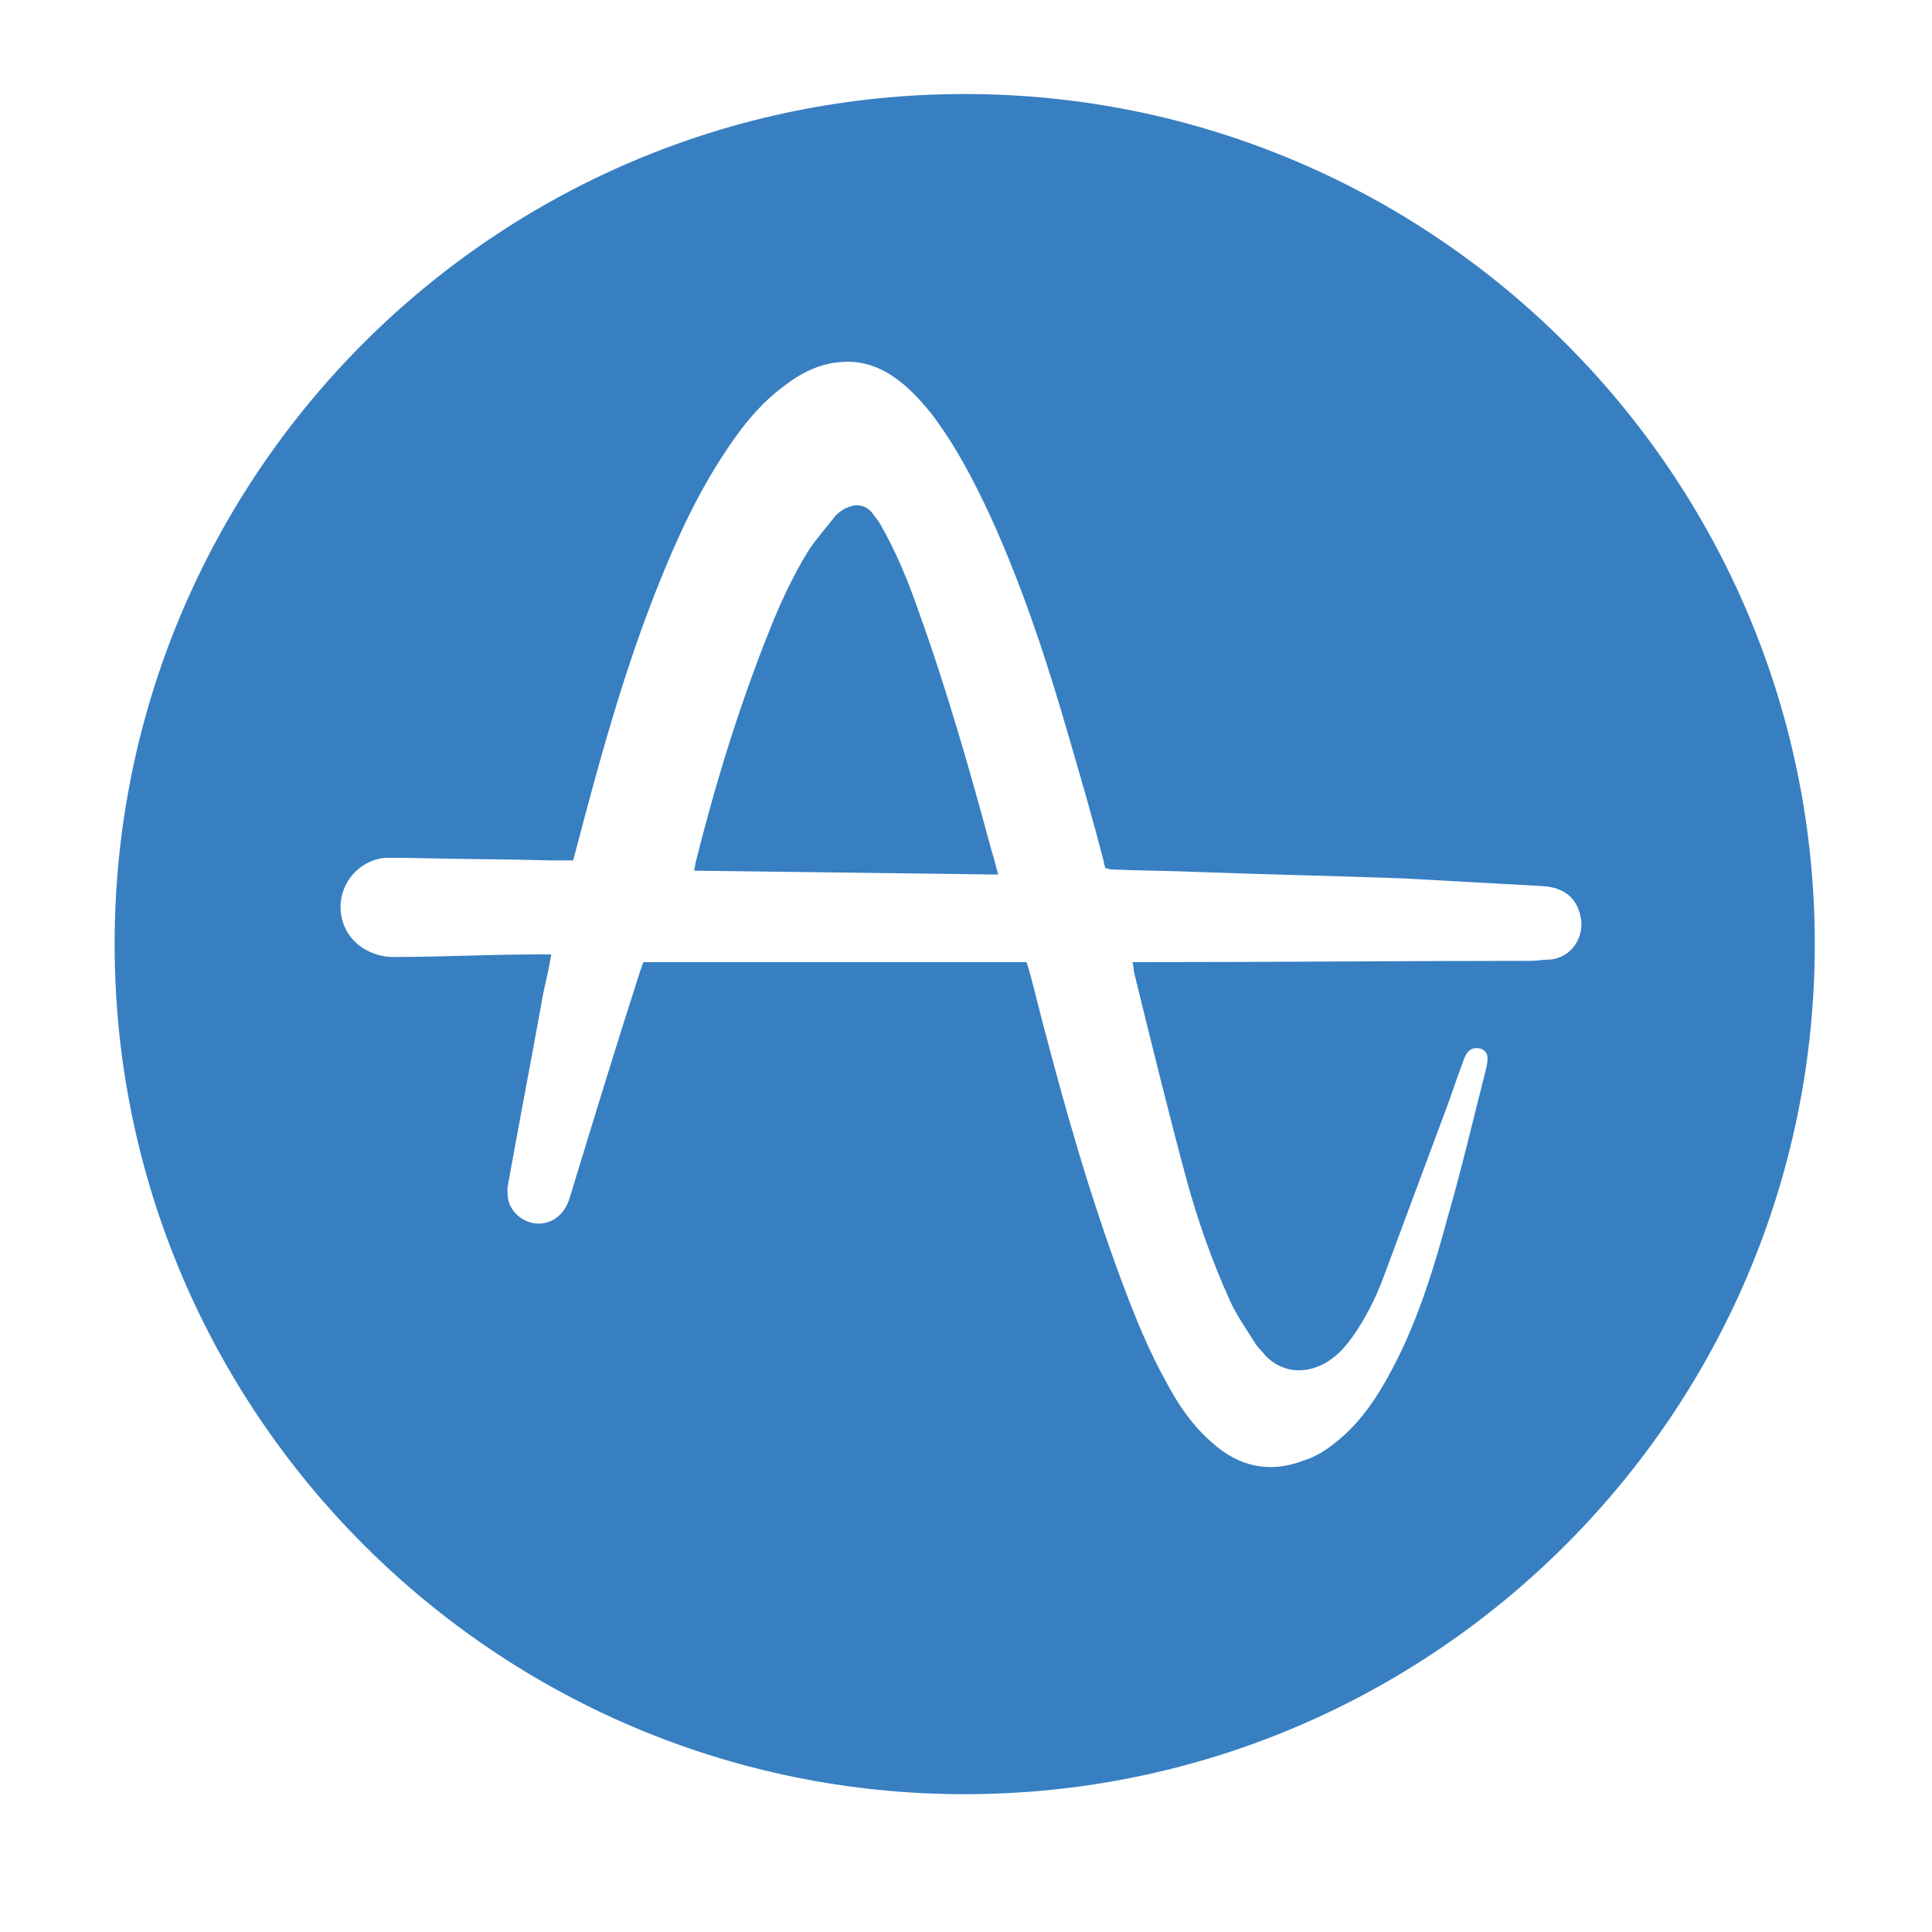 <?xml version="1.0" encoding="UTF-8"?> <svg xmlns="http://www.w3.org/2000/svg" xmlns:xlink="http://www.w3.org/1999/xlink" version="1.1" x="0px" y="0px" viewBox="0 0 150 150" style="enable-background:new 0 0 150 150;" xml:space="preserve"> <style type="text/css"> .st0{fill:none;} .st1{fill:#377FC1;} </style> <g id="logosandtypes_com"> </g> <g id="Layer_3"> <path class="st0" d="M0,0h150v150H0V0z"></path> </g> <g id="Layer_2"> </g> <g id="dermira"> </g> <g id="delifrance"> </g> <g id="Layer_1"> </g> <g id="fundacion_comillas"> </g> <g id="replay_app"> </g> <g id="alitalia"> </g> <g id="arfadia"> </g> <g id="actively_learn"> </g> <g id="Alemite"> </g> <g id="Amplitude"> <path class="st1" d="M74.9,7.3c-36.5,0-66,29.6-66,66s29.6,66,66,66s66-29.6,66-66S111.3,7.3,74.9,7.3z M120.3,74.5 c-0.5,0-0.9,0.1-1.4,0.1c-10,0-20,0.1-30,0.1c-0.3,0-0.6,0-1,0c0.1,0,0.1,0.7,0.2,1c1.3,5.3,2.6,10.6,4,15.8c0.9,3.3,2,6.4,3.4,9.5 c0.5,1.1,1.2,2.1,1.9,3.2c0.2,0.4,0.6,0.7,0.8,1c1.5,1.6,3.5,1.4,4.9,0.5c0.8-0.5,1.4-1.2,1.9-1.9c1-1.4,1.8-3,2.4-4.6 c1.6-4.3,3.2-8.6,4.8-12.9c0.5-1.3,0.9-2.6,1.4-3.9c0.3-0.9,0.7-1.1,1.3-1c0.6,0.2,0.7,0.6,0.5,1.5c-1,3.9-1.9,7.8-3,11.6 c-1,3.7-2.1,7.3-3.8,10.8c-1.1,2.2-2.3,4.3-4.1,6c-1,0.9-2,1.7-3.3,2.1c-2.6,1-5,0.5-7.1-1.4c-1.5-1.3-2.6-2.9-3.5-4.6 c-1.4-2.5-2.5-5.2-3.5-7.9c-2.5-6.7-4.4-13.4-6.2-20.3c-0.4-1.5-0.8-3.3-1.2-4.5c-9.9,0-19.8,0-29.7,0c-0.1,0-0.2,0.5-0.3,0.7 c-1.9,5.9-3.7,11.8-5.5,17.7c-0.4,1.2-1.3,1.9-2.4,1.9c-1,0-2-0.7-2.3-1.7c-0.1-0.3-0.1-0.7-0.1-1.1c0.9-5,1.9-10.2,2.8-15.2 c0.2-0.9,0.4-1.7,0.6-2.9c-0.4,0-0.7,0-1,0c-3.8,0-7.5,0.2-11.3,0.2c-1.6,0-3.6-1-4-3.2c-0.4-2.2,1.2-4.3,3.4-4.5 c0.5,0,0.9,0,1.4,0c3.8,0.1,7.7,0.1,11.5,0.2c0.5,0,1.1,0,1.7,0c0.3-1.1,0.6-2.3,0.9-3.4c1.6-6,3.3-11.9,5.6-17.7 c1.5-3.8,3.2-7.5,5.5-10.9c1.2-1.8,2.5-3.4,4.2-4.7c1.4-1.1,2.9-1.9,4.7-2c1.4-0.1,2.7,0.3,3.9,1.1c1.2,0.8,2.1,1.8,3,2.9 c1.9,2.5,3.3,5.2,4.6,8c2.6,5.7,4.5,11.6,6.2,17.5c0.9,3.1,1.8,6.2,2.6,9.3c0,0.2,0.1,0.3,0.1,0.5c0.2,0,0.3,0.1,0.4,0.1 c2.3,0.1,4.5,0.1,6.8,0.2c5.3,0.2,10.6,0.3,16,0.5c3.6,0.2,7.2,0.4,10.8,0.6c1.6,0.1,2.6,0.9,2.9,2.3 C123.1,72.7,122,74.4,120.3,74.5z"></path> <path class="st1" d="M71.3,47.4c-0.8-2.3-1.7-4.5-2.9-6.6c-0.2-0.4-0.5-0.7-0.7-1c-0.5-0.6-1.2-0.7-1.9-0.4 c-0.3,0.1-0.7,0.4-0.9,0.6c-0.7,0.9-1.5,1.8-2.1,2.7c-1.3,2.1-2.3,4.3-3.2,6.6C57.3,55.1,55.5,61,54,67c0,0.2-0.1,0.4-0.1,0.6 c7.9,0.1,15.7,0.2,23.6,0.3c-0.2-0.7-0.3-1.2-0.5-1.8C75.3,59.8,73.5,53.5,71.3,47.4z"></path> </g> <g id="Aceleradora_Aranda_Emprende"> </g> <g id="Armstrong_Downes_Commercial"> </g> </svg> 